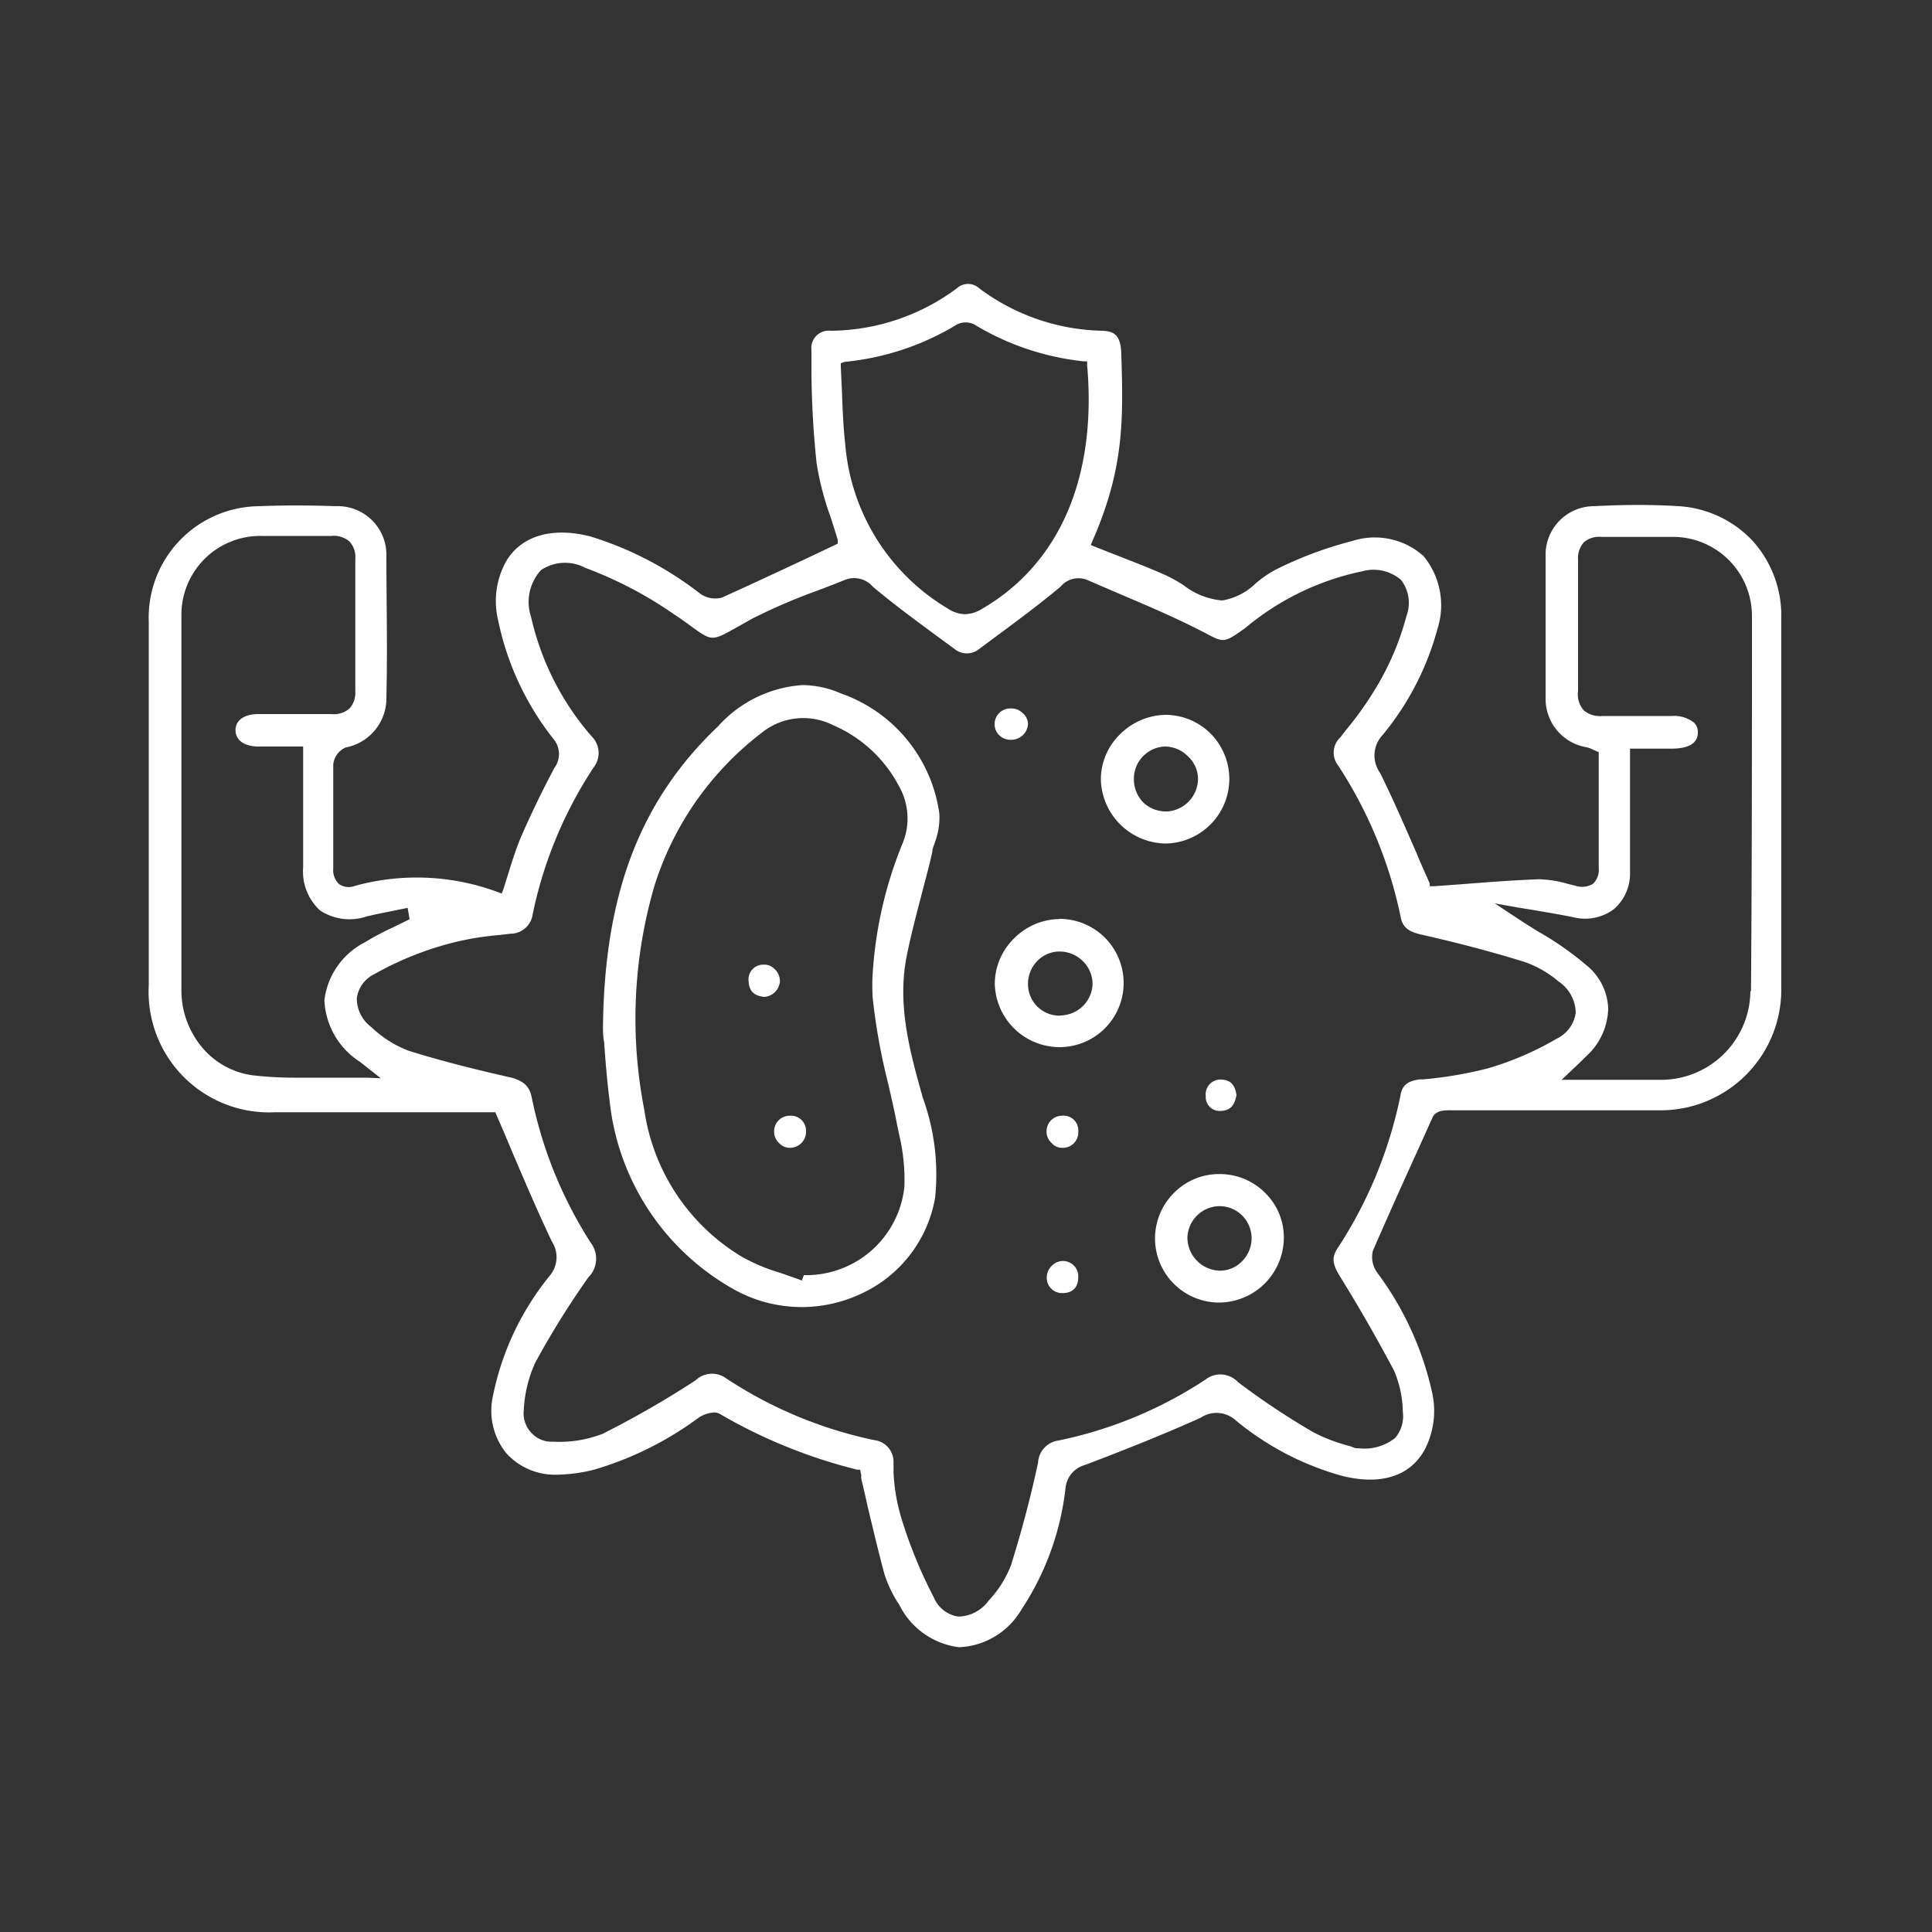 <svg viewBox="0 0 100 100" xmlns="http://www.w3.org/2000/svg" data-name="Layer 1" id="Layer_1"><rect x="0" y="0" width="100" height="100" fill="#333333" stroke="none"/><defs><style>.cls-1{fill:#fff;}</style></defs><path d="M90.72,28a5.71,5.71,0,0,0-3.83-1.8c-1.29-.08-2.68-.09-4.38,0A2.51,2.51,0,0,0,80,28.79c0,2.19,0,4.51,0,7.31a2.54,2.54,0,0,0,2.13,2.58,1.39,1.39,0,0,1,.32.12l.3.13v1.82q0,2.09,0,4.17a1,1,0,0,1-.29.82,1.07,1.07,0,0,1-.9.11l-.44-.11a5.84,5.84,0,0,0-1.48-.23c-1.3.05-2.62.15-3.89.25l-1.51.11H74L74,45.72c-.22-.5-.45-1-.67-1.54-.6-1.37-1.21-2.79-1.9-4.18a1.54,1.54,0,0,1,.12-1.94,14.53,14.53,0,0,0,2.85-5.5,4,4,0,0,0-.73-3.79A3.79,3.79,0,0,0,70,28,19.84,19.84,0,0,0,66,29.5a5.86,5.86,0,0,0-1,.69,3.24,3.24,0,0,1-1.74.89,3.79,3.79,0,0,1-2-.79,7.47,7.47,0,0,0-1-.55c-.81-.36-1.65-.68-2.46-1l-1.1-.43-.24-.1.1-.24c1.56-3.6,1.6-6,1.48-9.54,0-1.08-.36-1.29-1-1.31a11,11,0,0,1-6.36-2.2.85.85,0,0,0-1.15,0A11.07,11.07,0,0,1,43,17.12a.9.9,0,0,0-1,1l0,1A48,48,0,0,0,42.27,24,15.32,15.32,0,0,0,43,26.79c.13.4.25.78.36,1.15l0,.2-1.54.73c-1.46.69-3,1.4-4.45,2.06a1.34,1.34,0,0,1-1.14-.21,17.67,17.67,0,0,0-5.66-2.95c-1.93-.5-3.5-.07-4.31,1.18a4.21,4.21,0,0,0-.48,3.14,14.68,14.68,0,0,0,2.86,6.15,1.21,1.21,0,0,1,.06,1.5c-.62,1.16-1.21,2.38-1.75,3.62-.24.58-.43,1.17-.62,1.79l-.27.86-.09.24-.24-.09a12.07,12.07,0,0,0-7.35-.31.88.88,0,0,1-.83-.09,1,1,0,0,1-.3-.82q0-1,0-1.95c0-1.14,0-2.29,0-3.43a1.08,1.08,0,0,1,.64-.87A2.59,2.59,0,0,0,20,36.11c.06-2.64,0-5,0-7.3a2.52,2.52,0,0,0-2.62-2.61c-1.45-.05-2.74-.05-3.94,0a5.77,5.77,0,0,0-5.74,6V51a6.24,6.24,0,0,0,6.55,6.57c2.43,0,4.87,0,7.3,0h4.09l.06.15c.28.64.55,1.27.81,1.9.69,1.61,1.34,3.14,2.06,4.65A1.48,1.48,0,0,1,28.48,66a14.34,14.34,0,0,0-3,6.43,3.49,3.49,0,0,0,.72,2.78,3.38,3.38,0,0,0,2.55,1.12,8.22,8.22,0,0,0,2-.26,17.24,17.24,0,0,0,5.41-2.69,1.61,1.61,0,0,1,.8-.27.54.54,0,0,1,.29.07,26.94,26.94,0,0,0,7.12,2.89l.15,0,.06.3a.71.71,0,0,0,0,.17c.11.46.22.93.32,1.4.28,1.16.56,2.36.88,3.54a6.33,6.33,0,0,0,.77,1.59,4,4,0,0,0,3.09,2.19,3.93,3.93,0,0,0,3.23-1.95,14.26,14.26,0,0,0,2.28-6.28,1.37,1.37,0,0,1,1-1.2c1.79-.68,3.89-1.5,6-2.45a1.47,1.47,0,0,1,1.79.12,14.84,14.84,0,0,0,5.56,2.9c2,.49,3.53,0,4.27-1.42a4.35,4.35,0,0,0,.35-2.93,16.23,16.23,0,0,0-2.83-6.17,1.37,1.37,0,0,1-.23-1.14c.79-1.82,1.62-3.66,2.43-5.44l.68-1.51c.23-.37.7-.32,1.13-.32h3.16c2.47,0,5,0,7.53,0a6.25,6.25,0,0,0,6.21-6.29q0-9.61,0-19.23A5.77,5.77,0,0,0,90.72,28Zm-47-9.27a13.68,13.68,0,0,0,5.82-1.94,1,1,0,0,1,.88,0,13.69,13.69,0,0,0,5.65,1.91l.2,0,0,.2c.51,5.81-1.43,10.29-5.45,12.62a1.72,1.72,0,0,1-.87.27,1.67,1.67,0,0,1-.89-.29A10.93,10.93,0,0,1,43.75,23c-.1-.9-.14-1.82-.17-2.71L43.52,19V18.8ZM19,55.78c-.62,0-1.22,0-1.83,0s-1.19,0-1.79,0a19.24,19.24,0,0,1-2.28-.12,4.12,4.12,0,0,1-2.65-1.46,4.6,4.6,0,0,1-1.06-3c0-6.86,0-13.2,0-19.39a4.08,4.08,0,0,1,4.16-4.07h3.61a1.23,1.23,0,0,1,.93.29,1.16,1.16,0,0,1,.3.88c0,2.5,0,4.74,0,6.87a1.2,1.2,0,0,1-.3.89,1.21,1.21,0,0,1-.93.29c-1.3,0-2.58,0-3.78,0-.74,0-1.19.32-1.19.83s.43.84,1.17.85h2.33V44.9a2.74,2.74,0,0,0,.87,2.22,2.76,2.76,0,0,0,2.4.32c.44-.11.87-.19,1.31-.28l.83-.17.1.59-.16.08-.7.34a15.44,15.44,0,0,0-1.45.77,3.9,3.9,0,0,0-2.1,3,4,4,0,0,0,1.84,3.19l1.08.85ZM77,55.3a20.46,20.46,0,0,1-3.37.57h-.14c-.62.07-.92.31-1,.82a22.69,22.69,0,0,1-3.27,7.94c-.33.51-.22.86.17,1.49,1.18,1.91,2,3.39,2.76,4.81a5.66,5.66,0,0,1,.46,2.15,1.72,1.72,0,0,1-.4,1.35,2.56,2.56,0,0,1-1.91.53h-.08c-.12,0-.26-.09-.43-.13a9,9,0,0,1-1.8-.69,38.82,38.82,0,0,1-3.91-2.6,1.25,1.25,0,0,0-1.69-.13,21.79,21.79,0,0,1-7.6,3.15,1.22,1.22,0,0,0-1.06,1.14c-.37,1.74-.84,3.52-1.39,5.28a5.57,5.57,0,0,1-1.16,1.86,2,2,0,0,1-1.47.83h-.13a1.63,1.63,0,0,1-1.25-1,23.89,23.89,0,0,1-1.72-4.24,9.71,9.71,0,0,1-.36-2.21c0-.18,0-.36,0-.54a1.13,1.13,0,0,0-1-1.14,22.15,22.15,0,0,1-7.67-3.2,1.23,1.23,0,0,0-1.57.1,49.21,49.21,0,0,1-4.81,2.77,6.14,6.14,0,0,1-2.58.41,1.38,1.38,0,0,1-1.08-.42A1.46,1.46,0,0,1,27.11,73a6.69,6.69,0,0,1,.59-2.46,44,44,0,0,1,2.75-4.42,1.36,1.36,0,0,0,.13-1.79,22.08,22.08,0,0,1-3.06-7.54c-.12-.56-.39-.81-1-1-2-.45-3.79-.91-5.36-1.4a5.67,5.67,0,0,1-1.93-1.22,1.85,1.85,0,0,1-.76-1.51,1.62,1.62,0,0,1,.89-1.23A16.53,16.53,0,0,1,23,48.91a15,15,0,0,1,2.8-.51l.62-.07a1.16,1.16,0,0,0,1.15-1,21.83,21.83,0,0,1,3.15-7.6,1.21,1.21,0,0,0-.1-1.62,14.15,14.15,0,0,1-3.13-6.17A2.45,2.45,0,0,1,28,29.51a2.23,2.23,0,0,1,2.29-.12,20.62,20.62,0,0,1,4.56,2.38c.38.25.69.47.94.66,1.06.76,1.06.76,2.31.06l.82-.46a30.42,30.42,0,0,1,3.33-1.44q.73-.27,1.47-.57a1.28,1.28,0,0,1,1.46.35c1.07.9,2.23,1.75,3.34,2.57l.9.66a1,1,0,0,0,1.25,0l.78-.58c1.15-.85,2.34-1.73,3.45-2.66a1.2,1.2,0,0,1,1.4-.33l1.72.74c1.34.57,2.73,1.16,4.06,1.84l.28.14c1,.54,1,.53,2.09-.24a13.77,13.77,0,0,1,6.06-2.94,2.18,2.18,0,0,1,2,.44,1.94,1.94,0,0,1,.29,1.87,14.24,14.24,0,0,1-1.46,3.52,17.66,17.66,0,0,1-1.69,2.41l-.27.35a1.08,1.08,0,0,0-.12,1.46,22.7,22.7,0,0,1,3.24,7.85c.1.52.38.75,1.09.91,1.82.41,3.62.88,5.35,1.42a5.53,5.53,0,0,1,1.73,1,2,2,0,0,1,.89,1.61,1.76,1.76,0,0,1-1,1.36A15.63,15.63,0,0,1,77,55.3Zm13.6-4a4.63,4.63,0,0,1-4.77,4.59h-5l.75-.71c.19-.18.35-.33.5-.49a3.43,3.43,0,0,0,1.16-2.47A3,3,0,0,0,82.16,50a16.17,16.17,0,0,0-2.52-1.77c-.43-.26-.85-.53-1.27-.81l-1-.66,1.18.21.86.14c.64.11,1.3.22,2,.36a2.49,2.49,0,0,0,2.12-.41,2.43,2.43,0,0,0,.84-1.9c0-1.39,0-2.77,0-4.2V38.75h2.13c.91,0,1.37-.28,1.38-.82a.69.69,0,0,0-.19-.52,1.66,1.66,0,0,0-1.15-.35h-.72c-1,0-1.93,0-2.89,0a1.28,1.28,0,0,1-.95-.29,1.24,1.24,0,0,1-.3-1c0-2,0-4,0-6.79a1.23,1.23,0,0,1,.3-.91,1.21,1.21,0,0,1,.91-.28h3.61a4.09,4.09,0,0,1,4.18,4.06C90.68,38.8,90.68,45.15,90.63,51.31Z" class="cls-1"></path><path d="M47.71,56.62c-.71-2.5-1.25-4.76-.78-7.13.23-1.15.54-2.3.83-3.42.17-.65.35-1.3.5-2,0-.16.09-.33.14-.5a3.66,3.66,0,0,0,.22-1.46,7.71,7.71,0,0,0-5.1-6.22,5,5,0,0,0-2-.43,6.46,6.46,0,0,0-4.36,2.14c-4,3.81-5.87,8.6-5.95,15.54,0,.21,0,.49.06.81.06.85.14,1.91.28,3a12.7,12.7,0,0,0,6.3,9.71,7.19,7.19,0,0,0,6.64.34,6.73,6.73,0,0,0,3.91-5,11.64,11.64,0,0,0-.65-5.22Zm-.9,4.82A5.11,5.11,0,0,1,41.61,66l-.11.28-.23-.09-.92-.32a9.33,9.33,0,0,1-2-.85,10.63,10.63,0,0,1-5-7.57,24.53,24.53,0,0,1,.53-11.62,16,16,0,0,1,5.57-7.92,3.42,3.42,0,0,1,3.66-.38,6.94,6.94,0,0,1,3.42,3.16,3.38,3.38,0,0,1,.21,2.91,21.16,21.16,0,0,0-1.59,7.19c0,.4,0,.81.06,1.21a32,32,0,0,0,.74,4c.17.74.35,1.5.49,2.25l.11.52A10.07,10.07,0,0,1,46.81,61.44Z" class="cls-1"></path><path d="M65.51,61.77a3.31,3.31,0,0,0-2.35-1H63.1a3.26,3.26,0,0,0-2.3.94,3.32,3.32,0,0,0,2.28,5.71h0a3.37,3.37,0,0,0,3.37-3.28A3.22,3.22,0,0,0,65.51,61.77Zm-1.19,3.48a1.59,1.59,0,0,1-1.16.52h0a1.72,1.72,0,0,1-1.7-1.69,1.68,1.68,0,0,1,1.65-1.65A1.66,1.66,0,0,1,64.78,64,1.69,1.69,0,0,1,64.32,65.25Z" class="cls-1"></path><path d="M54.86,47.57h0a3.36,3.36,0,0,0-2.37,1,3.3,3.3,0,0,0-1,2.34,3.36,3.36,0,0,0,3.35,3.29h0a3.32,3.32,0,1,0,0-6.64Zm0,5h0A1.63,1.63,0,0,1,53.21,51a1.7,1.7,0,0,1,.46-1.24,1.61,1.61,0,0,1,1.19-.51h0a1.73,1.73,0,0,1,1.21.52,1.65,1.65,0,0,1,.48,1.19A1.69,1.69,0,0,1,54.89,52.56Z" class="cls-1"></path><path d="M62.69,38a3.32,3.32,0,0,0-2.34-1h0a3.41,3.41,0,0,0-2.37,1,3.27,3.27,0,0,0-1,2.34,3.4,3.4,0,0,0,3.35,3.32h0a3.35,3.35,0,0,0,3.3-3.35v0A3.35,3.35,0,0,0,62.69,38Zm-2.26,4h-.08a1.7,1.7,0,0,1-1.15-.44,1.72,1.72,0,0,1-.51-1.21,1.67,1.67,0,0,1,1.59-1.71h0a1.68,1.68,0,0,1,1.18.48,1.62,1.62,0,0,1,.55,1.19A1.71,1.71,0,0,1,60.43,42Z" class="cls-1"></path><path d="M53.21,37.46a.87.87,0,0,1-.92.83.81.81,0,0,1,0-1.62h.06a.8.8,0,0,1,.56.22A.77.77,0,0,1,53.21,37.46Z" class="cls-1"></path><path d="M55.81,58.59a.79.79,0,0,1-.82.82.71.71,0,0,1-.57-.26.77.77,0,0,1-.25-.6.8.8,0,0,1,.81-.8h0A.76.76,0,0,1,55.81,58.59Z" class="cls-1"></path><path d="M55.81,66.1c0,.55-.31.83-.81.83h0a.79.79,0,0,1-.82-.82.83.83,0,0,1,.27-.6.8.8,0,0,1,.52-.24H55A.79.79,0,0,1,55.81,66.1Z" class="cls-1"></path><path d="M64,56.68c-.1.56-.34.8-.8.82h0a.72.72,0,0,1-.79-.77.76.76,0,0,1,.2-.61.75.75,0,0,1,.6-.24C63.67,55.89,63.92,56.13,64,56.68Z" class="cls-1"></path><path d="M40.37,50.76a.87.87,0,0,1-.82.84c-.53-.06-.78-.31-.8-.8a.76.76,0,0,1,.76-.87h.07a.69.69,0,0,1,.47.19A.87.87,0,0,1,40.37,50.76Z" class="cls-1"></path><path d="M41.72,58.56a.83.83,0,0,1-.83.85.76.76,0,0,1-.58-.26.79.79,0,0,1-.24-.6.8.8,0,0,1,.81-.8h0A.78.78,0,0,1,41.72,58.56Z" class="cls-1"></path></svg>